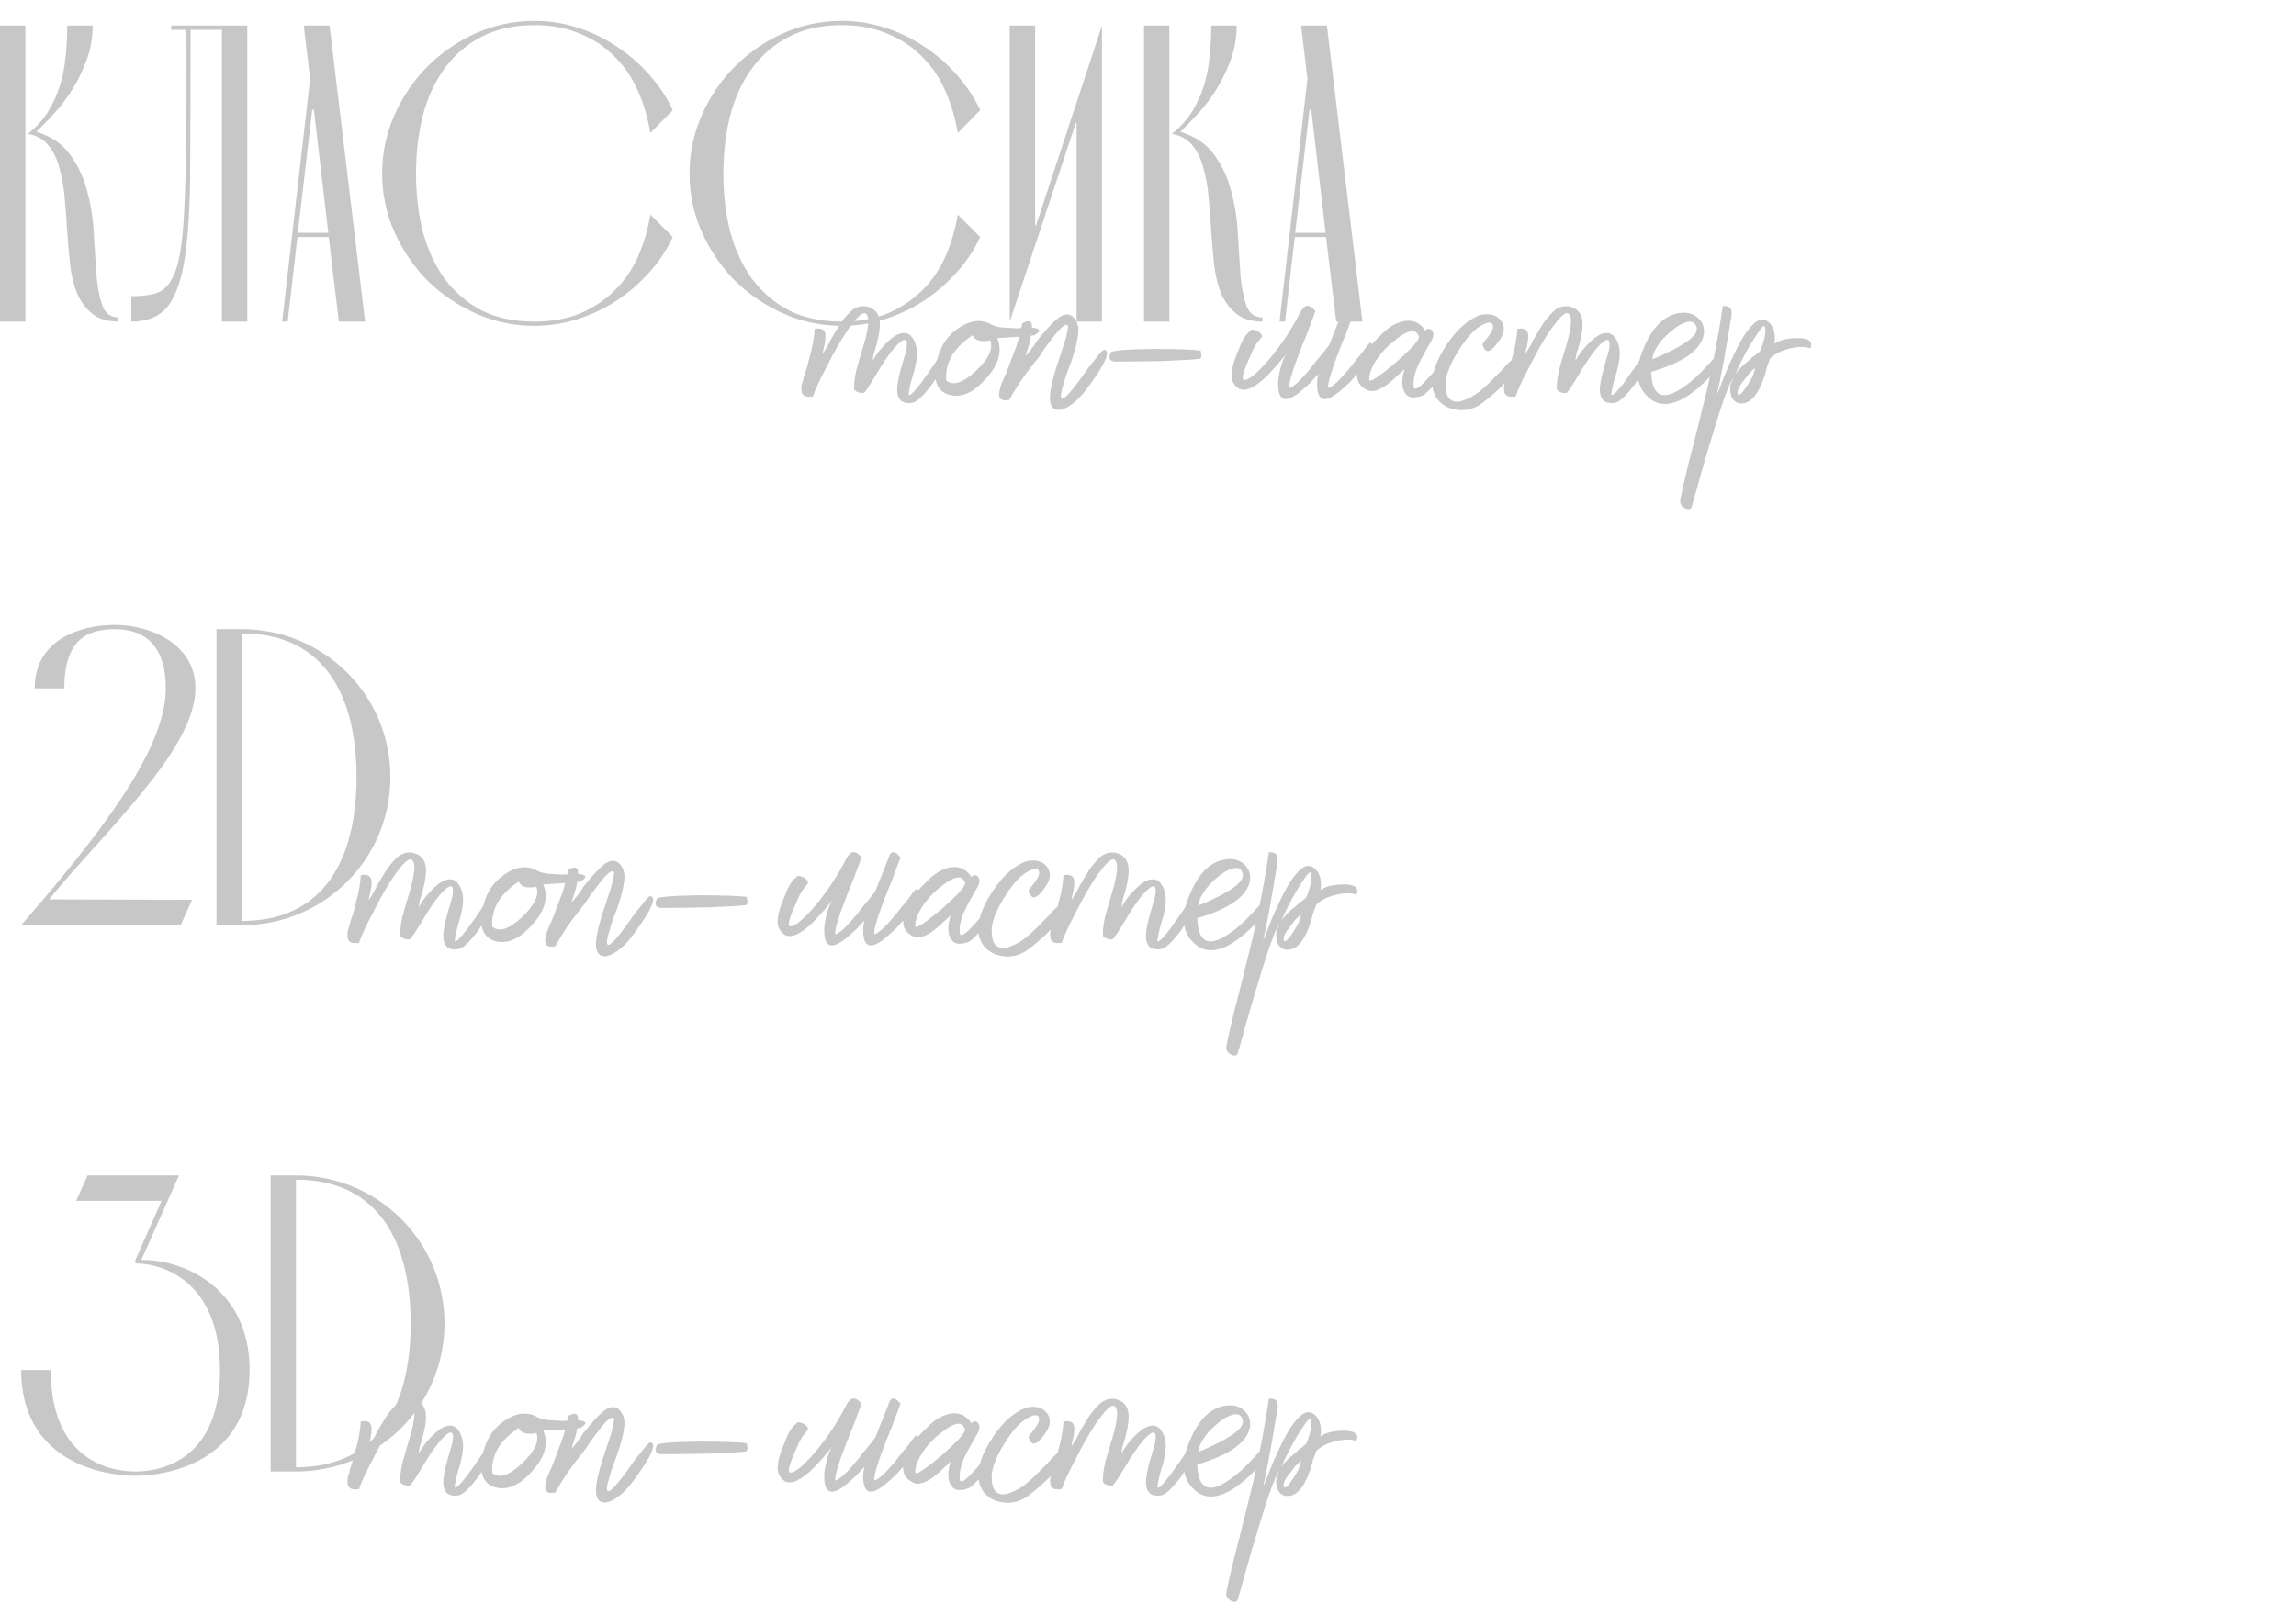 <?xml version="1.0" encoding="UTF-8"?> <svg xmlns="http://www.w3.org/2000/svg" width="521" height="364" viewBox="0 0 521 364" fill="none"><path d="M5.76 73H0V5.8H5.76V73ZM6.336 30.376C8.256 28.84 9.792 27.144 10.944 25.288C12.096 23.368 12.992 21.384 13.632 19.336C14.272 17.224 14.688 15.048 14.88 12.808C15.136 10.504 15.264 8.168 15.264 5.8H21.024C21.024 8.552 20.576 11.144 19.68 13.576C18.784 16.008 17.696 18.248 16.416 20.296C15.136 22.344 13.728 24.2 12.192 25.864C10.72 27.464 9.408 28.808 8.256 29.896C11.712 30.984 14.304 32.776 16.032 35.272C17.824 37.768 19.104 40.584 19.872 43.72C20.704 46.856 21.184 50.088 21.312 53.416C21.504 56.744 21.696 59.784 21.888 62.536C22.144 65.288 22.592 67.56 23.232 69.352C23.872 71.144 25.088 72.04 26.88 72.04V73C24.448 73 22.496 72.424 21.024 71.272C19.552 70.12 18.4 68.616 17.568 66.76C16.8 64.904 16.256 62.76 15.936 60.328C15.68 57.896 15.456 55.4 15.264 52.84C15.136 50.216 14.944 47.656 14.688 45.16C14.496 42.664 14.112 40.392 13.536 38.344C13.024 36.232 12.192 34.472 11.04 33.064C9.952 31.656 8.384 30.76 6.336 30.376ZM50.356 6.76H43.252C43.252 18.92 43.221 29.224 43.157 37.672C43.157 46.056 42.773 52.872 42.005 58.12C41.236 63.368 39.925 67.176 38.069 69.544C36.212 71.848 33.461 73 29.812 73V67.24C31.924 67.24 33.684 67.048 35.093 66.664C36.501 66.28 37.653 65.416 38.548 64.072C39.508 62.664 40.245 60.648 40.757 58.024C41.269 55.4 41.62 51.848 41.812 47.368C42.069 42.888 42.197 37.352 42.197 30.76C42.261 24.104 42.292 16.104 42.292 6.76H38.837V5.8H56.117V73H50.356V6.76ZM74.591 53.8H67.487L65.279 73H64.031L70.367 17.896L68.927 5.8H74.783L82.847 73H76.895L74.591 53.8ZM74.495 52.84L71.231 24.904H70.847L67.583 52.84H74.495ZM152.671 53.8C151.327 56.68 149.567 59.336 147.391 61.768C145.215 64.2 142.751 66.344 139.999 68.2C137.247 69.992 134.271 71.4 131.071 72.424C127.935 73.448 124.671 73.96 121.279 73.96C116.607 73.96 112.191 73.032 108.031 71.176C103.871 69.32 100.191 66.824 96.991 63.688C93.855 60.488 91.359 56.808 89.503 52.648C87.647 48.488 86.719 44.072 86.719 39.4C86.719 34.728 87.647 30.312 89.503 26.152C91.359 21.928 93.855 18.248 96.991 15.112C100.191 11.912 103.871 9.384 108.031 7.528C112.191 5.672 116.607 4.744 121.279 4.744C124.671 4.744 127.935 5.256 131.071 6.28C134.271 7.304 137.247 8.744 139.999 10.6C142.751 12.392 145.215 14.536 147.391 17.032C149.567 19.464 151.327 22.12 152.671 25L147.583 30.184C147.007 26.728 146.047 23.496 144.703 20.488C143.359 17.48 141.567 14.888 139.327 12.712C137.151 10.536 134.559 8.84 131.551 7.624C128.543 6.344 125.119 5.704 121.279 5.704C116.607 5.704 112.575 6.6 109.183 8.392C105.855 10.12 103.071 12.52 100.831 15.592C98.655 18.6 97.023 22.152 95.935 26.248C94.911 30.344 94.399 34.728 94.399 39.4C94.399 44.072 94.911 48.456 95.935 52.552C97.023 56.584 98.655 60.136 100.831 63.208C103.071 66.216 105.855 68.616 109.183 70.408C112.575 72.136 116.607 73 121.279 73C125.119 73 128.543 72.392 131.551 71.176C134.559 69.896 137.151 68.2 139.327 66.088C141.567 63.912 143.359 61.352 144.703 58.408C146.047 55.4 147.007 52.168 147.583 48.712L152.671 53.8ZM222.421 53.8C221.077 56.68 219.317 59.336 217.141 61.768C214.965 64.2 212.501 66.344 209.749 68.2C206.997 69.992 204.021 71.4 200.821 72.424C197.685 73.448 194.421 73.96 191.029 73.96C186.357 73.96 181.941 73.032 177.781 71.176C173.621 69.32 169.941 66.824 166.741 63.688C163.605 60.488 161.109 56.808 159.253 52.648C157.397 48.488 156.469 44.072 156.469 39.4C156.469 34.728 157.397 30.312 159.253 26.152C161.109 21.928 163.605 18.248 166.741 15.112C169.941 11.912 173.621 9.384 177.781 7.528C181.941 5.672 186.357 4.744 191.029 4.744C194.421 4.744 197.685 5.256 200.821 6.28C204.021 7.304 206.997 8.744 209.749 10.6C212.501 12.392 214.965 14.536 217.141 17.032C219.317 19.464 221.077 22.12 222.421 25L217.333 30.184C216.757 26.728 215.797 23.496 214.453 20.488C213.109 17.48 211.317 14.888 209.077 12.712C206.901 10.536 204.309 8.84 201.301 7.624C198.293 6.344 194.869 5.704 191.029 5.704C186.357 5.704 182.325 6.6 178.933 8.392C175.605 10.12 172.821 12.52 170.581 15.592C168.405 18.6 166.773 22.152 165.685 26.248C164.661 30.344 164.149 34.728 164.149 39.4C164.149 44.072 164.661 48.456 165.685 52.552C166.773 56.584 168.405 60.136 170.581 63.208C172.821 66.216 175.605 68.616 178.933 70.408C182.325 72.136 186.357 73 191.029 73C194.869 73 198.293 72.392 201.301 71.176C204.309 69.896 206.901 68.2 209.077 66.088C211.317 63.912 213.109 61.352 214.453 58.408C215.797 55.4 216.757 52.168 217.333 48.712L222.421 53.8ZM234.885 51.208H235.077L250.053 5.8V73H244.293V27.976H244.101L229.125 73V5.8H234.885V51.208ZM265.354 73H259.594V5.8H265.354V73ZM265.93 30.376C267.85 28.84 269.386 27.144 270.538 25.288C271.69 23.368 272.586 21.384 273.226 19.336C273.866 17.224 274.282 15.048 274.474 12.808C274.73 10.504 274.858 8.168 274.858 5.8H280.618C280.618 8.552 280.17 11.144 279.274 13.576C278.378 16.008 277.29 18.248 276.01 20.296C274.73 22.344 273.322 24.2 271.786 25.864C270.314 27.464 269.002 28.808 267.85 29.896C271.306 30.984 273.898 32.776 275.626 35.272C277.418 37.768 278.698 40.584 279.466 43.72C280.298 46.856 280.778 50.088 280.906 53.416C281.098 56.744 281.29 59.784 281.482 62.536C281.738 65.288 282.186 67.56 282.826 69.352C283.466 71.144 284.682 72.04 286.474 72.04V73C284.042 73 282.09 72.424 280.618 71.272C279.146 70.12 277.994 68.616 277.162 66.76C276.394 64.904 275.85 62.76 275.53 60.328C275.274 57.896 275.05 55.4 274.858 52.84C274.73 50.216 274.538 47.656 274.282 45.16C274.09 42.664 273.706 40.392 273.13 38.344C272.618 36.232 271.786 34.472 270.634 33.064C269.546 31.656 267.978 30.76 265.93 30.376ZM300.904 53.8H293.8L291.592 73H290.344L296.68 17.896L295.24 5.8H301.096L309.16 73H303.208L300.904 53.8ZM300.808 52.84L297.544 24.904H297.16L293.896 52.84H300.808Z" fill="#C7C7C7"></path><path d="M203.58 88.05C203.667 86.923 203.97 85.407 204.49 83.5L205.14 81.29C205.4 80.423 205.573 79.817 205.66 79.47C206.093 76.957 205.487 76.48 203.84 78.04C202.713 79.08 201.37 80.857 199.81 83.37L197.99 86.36C197.297 87.487 196.69 88.397 196.17 89.09C195.823 89.263 195.39 89.263 194.87 89.09C194.35 88.917 194.003 88.7 193.83 88.44C193.743 87.313 193.917 85.797 194.35 83.89L195.13 81.16L195.91 78.56C197.21 74.227 197.383 71.757 196.43 71.15C195.997 70.89 195.303 71.28 194.35 72.32C194.09 72.667 193.743 73.1 193.31 73.62L192.92 74.14L192.53 74.66C190.97 76.913 189.323 79.773 187.59 83.24C185.943 86.36 184.903 88.613 184.47 90C182.737 90.26 181.87 89.783 181.87 88.57C181.783 88.223 181.827 87.703 182 87.01L182.26 86.23L182.39 85.58C182.65 84.713 182.91 83.933 183.17 83.24L183.82 80.64C184.427 78.473 184.773 76.48 184.86 74.66C186.507 74.313 187.33 74.877 187.33 76.35C187.33 76.87 187.243 77.563 187.07 78.43L186.81 79.47L186.68 80.38C187.113 79.6 187.503 78.95 187.85 78.43L188.24 77.65L188.5 77.13C189.02 76.177 189.8 74.877 190.84 73.23C191.793 71.93 192.703 70.933 193.57 70.24C194.783 69.46 195.997 69.287 197.21 69.72C199.203 70.413 199.983 72.19 199.55 75.05C199.463 75.917 199.203 77.13 198.77 78.69L198.25 80.38C198.163 80.987 198.077 81.507 197.99 81.94C198.423 81.16 198.943 80.38 199.55 79.6C200.33 78.647 201.067 77.867 201.76 77.26C203.667 75.527 205.27 75.137 206.57 76.09C207.957 77.563 208.39 79.643 207.87 82.33L207.48 84.15L206.96 85.84C206.527 87.4 206.267 88.613 206.18 89.48C206.267 90.087 207.22 89.22 209.04 86.88C209.647 86.013 210.383 84.973 211.25 83.76C211.857 82.893 212.463 81.983 213.07 81.03C213.59 80.077 214.24 79.643 215.02 79.73C215.713 79.817 215.8 80.467 215.28 81.68C215.107 81.94 214.847 82.287 214.5 82.72L214.11 83.5L213.59 84.15C212.723 85.45 211.987 86.533 211.38 87.4C209.387 90 207.913 91.343 206.96 91.43C204.62 91.777 203.493 90.65 203.58 88.05ZM234.729 76.09C233.949 76.263 231.133 76.48 226.279 76.74C227.493 79.6 226.713 82.59 223.939 85.71C221.253 88.83 218.609 90.173 216.009 89.74C212.976 89.22 211.763 86.967 212.369 82.98C212.976 79.34 214.536 76.61 217.049 74.79C219.996 72.623 222.683 72.277 225.109 73.75C226.063 74.183 227.276 74.4 228.749 74.4L230.699 74.53L232.649 74.4C234.123 74.313 235.076 74.4 235.509 74.66C236.116 74.92 235.856 75.397 234.729 76.09ZM220.689 76.09C218.783 77.39 217.353 78.733 216.399 80.12C215.099 82.027 214.536 84.107 214.709 86.36C216.269 87.66 218.523 86.923 221.469 84.15C224.329 81.463 225.413 79.167 224.719 77.26C222.553 77.693 221.209 77.303 220.689 76.09ZM231.984 73.36C233.111 72.753 233.804 72.753 234.064 73.36C234.151 73.62 234.194 74.01 234.194 74.53L234.064 75.7L233.804 77.13L233.414 78.56C232.981 79.773 232.764 80.51 232.764 80.77C233.024 80.51 233.587 79.817 234.454 78.69L235.494 77.13L236.794 75.57C239.047 72.883 240.694 71.497 241.734 71.41C242.687 71.237 243.467 71.67 244.074 72.71C244.681 73.663 244.854 74.833 244.594 76.22C244.421 77.693 243.901 79.687 243.034 82.2L241.864 85.32L240.954 88.44C240.174 91.647 241.431 91.04 244.724 86.62L245.764 85.19L246.674 83.89C247.454 82.85 248.104 82.027 248.624 81.42C249.837 79.773 250.574 79.123 250.834 79.47C251.701 79.903 251.051 81.767 248.884 85.06C246.804 88.18 245.157 90.217 243.944 91.17C242.211 92.643 240.781 93.25 239.654 92.99C238.441 92.643 238.007 91.257 238.354 88.83C238.614 87.01 239.264 84.583 240.304 81.55L241.474 78.04C241.907 76.653 242.211 75.353 242.384 74.14C242.124 73.273 241.171 73.837 239.524 75.83C239.004 76.523 238.181 77.607 237.054 79.08L235.754 81.03L234.324 82.85C232.417 85.19 230.641 87.833 228.994 90.78C227.174 91.127 226.437 90.477 226.784 88.83C226.871 88.223 227.131 87.4 227.564 86.36L228.214 84.93L228.734 83.63L229.644 81.16L230.554 78.82C231.161 77 231.637 75.18 231.984 73.36ZM272.353 81.42C271.226 81.593 268.453 81.767 264.033 81.94C260.046 82.027 256.363 82.07 252.983 82.07C251.77 81.983 251.466 81.29 252.073 79.99C252.42 79.557 255.54 79.297 261.433 79.21C267.153 79.21 270.836 79.34 272.483 79.6V79.99L272.613 80.51C272.613 80.943 272.526 81.247 272.353 81.42ZM299.151 84.93C298.545 85.537 297.938 86.187 297.331 86.88C296.291 87.833 295.511 88.527 294.991 88.96C291.871 91.473 290.225 91.083 290.051 87.79C289.965 86.577 290.138 85.19 290.571 83.63C290.918 82.157 291.395 80.987 292.001 80.12L291.611 80.64L291.091 81.29C290.571 81.897 290.138 82.417 289.791 82.85C288.665 84.15 287.625 85.233 286.671 86.1C283.898 88.527 281.861 89.09 280.561 87.79L280.301 87.53L280.041 87.14C279.781 86.793 279.651 86.533 279.651 86.36C279.131 84.973 279.651 82.547 281.211 79.08C281.818 77.173 282.771 75.743 284.071 74.79C284.245 74.79 284.461 74.833 284.721 74.92C285.068 75.007 285.371 75.137 285.631 75.31C286.238 75.743 286.455 76.177 286.281 76.61C285.241 77.65 284.375 79.08 283.681 80.9C282.121 84.28 281.645 86.057 282.251 86.23C283.291 86.403 285.285 84.757 288.231 81.29C290.831 78.17 293.128 74.66 295.121 70.76C296.075 69.027 297.201 68.983 298.501 70.63C298.328 71.063 297.678 72.797 296.551 75.83L295.641 78.04L294.731 80.38C293.171 84.453 292.435 87.01 292.521 88.05C293.388 87.963 295.035 86.447 297.461 83.5L298.891 81.68L300.191 80.12C300.798 79.34 301.275 78.733 301.621 78.3L304.611 70.76C305.131 69.027 306.041 68.983 307.341 70.63C307.168 71.063 306.518 72.797 305.391 75.83L304.481 78.04L303.571 80.38C302.011 84.453 301.275 87.01 301.361 88.05C302.228 87.963 303.875 86.447 306.301 83.5L307.731 81.68L309.031 80.12C309.898 78.907 310.505 78.127 310.851 77.78C312.325 78.3 311.805 80.163 309.291 83.37C308.338 84.497 307.298 85.667 306.171 86.88C305.131 87.833 304.351 88.527 303.831 88.96C300.711 91.473 299.065 91.083 298.891 87.79C298.805 86.923 298.891 85.97 299.151 84.93ZM320.823 88.05C321.169 88.57 322.123 87.963 323.683 86.23C324.289 85.623 324.983 84.843 325.763 83.89L326.543 82.72C326.803 82.46 327.063 82.157 327.323 81.81C327.929 80.943 328.623 80.553 329.403 80.64C330.096 80.813 329.966 81.593 329.013 82.98C328.233 84.107 327.193 85.407 325.893 86.88C324.506 88.44 323.509 89.393 322.903 89.74C320.736 90.607 319.306 90.303 318.613 88.83C318.006 87.53 318.049 85.84 318.743 83.76C318.656 83.847 318.179 84.28 317.313 85.06C316.533 85.84 315.796 86.49 315.103 87.01C313.109 88.57 311.506 89.09 310.293 88.57C307.346 87.183 307.173 84.41 309.773 80.25C310.639 78.863 311.723 77.563 313.023 76.35C314.409 74.877 315.753 73.88 317.053 73.36C319.826 72.233 321.949 72.797 323.423 75.05C323.856 74.53 324.333 74.487 324.853 74.92C325.373 75.44 325.373 76.22 324.853 77.26L323.163 80.25C322.296 81.81 321.689 83.067 321.343 84.02C320.823 85.493 320.649 86.837 320.823 88.05ZM310.683 86.1C310.683 86.62 311.289 86.447 312.503 85.58C313.543 84.887 314.886 83.847 316.533 82.46C318.006 81.16 319.306 79.947 320.433 78.82C321.559 77.52 322.079 76.74 321.993 76.48C321.386 74.4 319.393 74.79 316.013 77.65C314.713 78.69 313.543 79.947 312.503 81.42C311.289 83.24 310.683 84.8 310.683 86.1ZM328.06 87.92C328.147 89.913 328.883 90.997 330.27 91.17C331.397 91.257 332.87 90.737 334.69 89.61C335.903 88.83 337.507 87.4 339.5 85.32L340.67 84.15L341.71 82.98C342.49 82.2 343.097 81.637 343.53 81.29C344.223 81.637 344.57 82.113 344.57 82.72C344.57 83.327 344.397 83.803 344.05 84.15C341.623 87.01 339.023 89.48 336.25 91.56C334.43 92.86 332.48 93.337 330.4 92.99C328.58 92.73 327.15 91.907 326.11 90.52C324.29 87.92 324.68 84.367 327.28 79.86C329.707 75.613 332.523 72.84 335.73 71.54C337.897 71.02 339.5 71.41 340.54 72.71C341.58 74.01 341.45 75.57 340.15 77.39L339.76 77.91L339.24 78.56C338.893 78.993 338.547 79.297 338.2 79.47C337.42 79.99 336.813 79.557 336.38 78.17L336.9 77.39L337.55 76.61C338.157 75.83 338.547 75.18 338.72 74.66C338.893 74.053 338.807 73.62 338.46 73.36C338.113 73.1 337.507 73.187 336.64 73.62C334.733 74.487 332.783 76.567 330.79 79.86C328.71 83.24 327.8 85.927 328.06 87.92ZM363.033 88.05C363.12 86.923 363.423 85.407 363.943 83.5L364.593 81.29C364.853 80.423 365.026 79.817 365.113 79.47C365.546 76.957 364.94 76.48 363.293 78.04C362.166 79.08 360.823 80.857 359.263 83.37L357.443 86.36C356.75 87.487 356.143 88.397 355.623 89.09C355.276 89.263 354.843 89.263 354.323 89.09C353.803 88.917 353.456 88.7 353.283 88.44C353.196 87.313 353.37 85.797 353.803 83.89L354.583 81.16L355.363 78.56C356.663 74.227 356.836 71.757 355.883 71.15C355.45 70.89 354.756 71.28 353.803 72.32C353.543 72.667 353.196 73.1 352.763 73.62L352.373 74.14L351.983 74.66C350.423 76.913 348.776 79.773 347.043 83.24C345.396 86.36 344.356 88.613 343.923 90C342.19 90.26 341.323 89.783 341.323 88.57C341.236 88.223 341.28 87.703 341.453 87.01L341.713 86.23L341.843 85.58C342.103 84.713 342.363 83.933 342.623 83.24L343.273 80.64C343.88 78.473 344.226 76.48 344.313 74.66C345.96 74.313 346.783 74.877 346.783 76.35C346.783 76.87 346.696 77.563 346.523 78.43L346.263 79.47L346.133 80.38C346.566 79.6 346.956 78.95 347.303 78.43L347.693 77.65L347.953 77.13C348.473 76.177 349.253 74.877 350.293 73.23C351.246 71.93 352.156 70.933 353.023 70.24C354.236 69.46 355.45 69.287 356.663 69.72C358.656 70.413 359.436 72.19 359.003 75.05C358.916 75.917 358.656 77.13 358.223 78.69L357.703 80.38C357.616 80.987 357.53 81.507 357.443 81.94C357.876 81.16 358.396 80.38 359.003 79.6C359.783 78.647 360.52 77.867 361.213 77.26C363.12 75.527 364.723 75.137 366.023 76.09C367.41 77.563 367.843 79.643 367.323 82.33L366.933 84.15L366.413 85.84C365.98 87.4 365.72 88.613 365.633 89.48C365.72 90.087 366.673 89.22 368.493 86.88C369.1 86.013 369.836 84.973 370.703 83.76C371.31 82.893 371.916 81.983 372.523 81.03C373.043 80.077 373.693 79.643 374.473 79.73C375.166 79.817 375.253 80.467 374.733 81.68C374.56 81.94 374.3 82.287 373.953 82.72L373.563 83.5L373.043 84.15C372.176 85.45 371.44 86.533 370.833 87.4C368.84 90 367.366 91.343 366.413 91.43C364.073 91.777 362.946 90.65 363.033 88.05ZM374.942 81.55C379.969 79.47 383.132 77.65 384.432 76.09C385.126 75.223 385.212 74.4 384.692 73.62C384.172 72.753 383.002 72.797 381.182 73.75C379.969 74.443 378.669 75.527 377.282 77C375.809 78.733 375.029 80.25 374.942 81.55ZM381.312 71.02C382.959 70.847 384.302 71.237 385.342 72.19C386.382 73.143 386.816 74.357 386.642 75.83C386.036 79.383 382.049 82.243 374.682 84.41C374.856 90.043 377.326 91.17 382.092 87.79C383.652 86.75 385.299 85.277 387.032 83.37C387.726 82.677 388.289 82.07 388.722 81.55C389.156 81.03 389.416 80.683 389.502 80.51C389.936 80.163 390.326 80.163 390.672 80.51C391.019 80.77 391.192 81.16 391.192 81.68C390.239 83.067 389.112 84.41 387.812 85.71C386.252 87.357 384.692 88.7 383.132 89.74C379.059 92.427 375.809 92.34 373.382 89.48C371.129 86.967 371.042 83.37 373.122 78.69C375.116 74.01 377.846 71.453 381.312 71.02ZM400.286 74.01C399.94 74.01 398.943 75.353 397.296 78.04C395.736 80.727 394.566 83.023 393.786 84.93C394.48 83.89 395.563 82.807 397.036 81.68L397.686 81.03L398.466 80.51C398.9 80.163 399.203 79.903 399.376 79.73C399.723 79.037 400.07 77.997 400.416 76.61C400.676 75.05 400.633 74.183 400.286 74.01ZM398.206 83.5C397.773 83.933 397.34 84.367 396.906 84.8L395.606 86.49C394.566 87.79 394.133 88.743 394.306 89.35C394.48 90.043 395.173 89.48 396.386 87.66C397.6 85.84 398.206 84.453 398.206 83.5ZM389.626 89.48C389.8 89.133 390.06 88.527 390.406 87.66L391.186 85.58C391.88 83.847 392.53 82.373 393.136 81.16C394.783 77.52 396.343 75.007 397.816 73.62C399.116 72.32 400.33 72.19 401.456 73.23C402.583 74.357 402.973 75.96 402.626 78.04C403.84 77.173 405.616 76.74 407.956 76.74C410.47 76.74 411.423 77.52 410.816 79.08C409.603 78.647 408.086 78.647 406.266 79.08C404.36 79.513 402.843 80.25 401.716 81.29C401.63 81.463 401.37 82.157 400.936 83.37L400.546 84.93L399.896 86.75C398.683 89.783 397.21 91.387 395.476 91.56C394.003 91.647 393.093 90.953 392.746 89.48C392.4 88.18 392.616 86.967 393.396 85.84C392.616 86.273 390.926 90.867 388.326 99.62C387.46 102.393 386.506 105.643 385.466 109.37L384.946 111.32C384.773 111.84 384.6 112.447 384.426 113.14C384.08 114.353 383.863 115.09 383.776 115.35C383.256 115.697 382.693 115.653 382.086 115.22C381.393 114.787 381.133 114.137 381.306 113.27C382 109.89 382.996 105.73 384.296 100.79L385.856 94.55L387.416 88.18C388.976 81.247 390.146 75.007 390.926 69.46C392.053 69.373 392.703 69.72 392.876 70.5C392.963 70.847 392.963 71.28 392.876 71.8L392.616 73.36C391.49 80.293 390.493 85.667 389.626 89.48Z" fill="#C7C7C7"></path><path d="M37.632 156.24C37.632 146.352 32.64 142.8 26.112 142.8C19.584 142.8 14.592 145.392 14.592 156.24H7.872C7.872 145.2 18.144 141.84 26.112 141.84C34.08 141.84 44.352 146.16 44.352 156.24C44.352 170.256 23.424 188.976 11.136 204.144L43.584 204.24L40.992 210H4.8C21.312 190.896 37.632 170.736 37.632 156.24ZM49.125 210V142.8H54.885C73.509 142.8 88.581 157.776 88.581 176.4C88.581 195.024 73.509 210 54.885 210H49.125ZM54.885 143.76V209.04C73.509 209.04 80.901 195.024 80.901 176.4C80.901 157.776 73.509 143.76 54.885 143.76Z" fill="#C7C7C7"></path><path d="M100.58 212.05C100.667 210.923 100.97 209.407 101.49 207.5L102.14 205.29C102.4 204.423 102.573 203.817 102.66 203.47C103.093 200.957 102.487 200.48 100.84 202.04C99.713 203.08 98.37 204.857 96.81 207.37L94.99 210.36C94.297 211.487 93.69 212.397 93.17 213.09C92.823 213.263 92.39 213.263 91.87 213.09C91.35 212.917 91.003 212.7 90.83 212.44C90.743 211.313 90.917 209.797 91.35 207.89L92.13 205.16L92.91 202.56C94.21 198.227 94.383 195.757 93.43 195.15C92.997 194.89 92.303 195.28 91.35 196.32C91.09 196.667 90.743 197.1 90.31 197.62L89.92 198.14L89.53 198.66C87.97 200.913 86.323 203.773 84.59 207.24C82.943 210.36 81.903 212.613 81.47 214C79.737 214.26 78.87 213.783 78.87 212.57C78.783 212.223 78.827 211.703 79 211.01L79.26 210.23L79.39 209.58C79.65 208.713 79.91 207.933 80.17 207.24L80.82 204.64C81.427 202.473 81.773 200.48 81.86 198.66C83.507 198.313 84.33 198.877 84.33 200.35C84.33 200.87 84.243 201.563 84.07 202.43L83.81 203.47L83.68 204.38C84.113 203.6 84.503 202.95 84.85 202.43L85.24 201.65L85.5 201.13C86.02 200.177 86.8 198.877 87.84 197.23C88.793 195.93 89.703 194.933 90.57 194.24C91.783 193.46 92.997 193.287 94.21 193.72C96.203 194.413 96.983 196.19 96.55 199.05C96.463 199.917 96.203 201.13 95.77 202.69L95.25 204.38C95.163 204.987 95.077 205.507 94.99 205.94C95.423 205.16 95.943 204.38 96.55 203.6C97.33 202.647 98.067 201.867 98.76 201.26C100.667 199.527 102.27 199.137 103.57 200.09C104.957 201.563 105.39 203.643 104.87 206.33L104.48 208.15L103.96 209.84C103.527 211.4 103.267 212.613 103.18 213.48C103.267 214.087 104.22 213.22 106.04 210.88C106.647 210.013 107.383 208.973 108.25 207.76C108.857 206.893 109.463 205.983 110.07 205.03C110.59 204.077 111.24 203.643 112.02 203.73C112.713 203.817 112.8 204.467 112.28 205.68C112.107 205.94 111.847 206.287 111.5 206.72L111.11 207.5L110.59 208.15C109.723 209.45 108.987 210.533 108.38 211.4C106.387 214 104.913 215.343 103.96 215.43C101.62 215.777 100.493 214.65 100.58 212.05ZM131.729 200.09C130.949 200.263 128.133 200.48 123.279 200.74C124.493 203.6 123.713 206.59 120.939 209.71C118.253 212.83 115.609 214.173 113.009 213.74C109.976 213.22 108.763 210.967 109.369 206.98C109.976 203.34 111.536 200.61 114.049 198.79C116.996 196.623 119.683 196.277 122.109 197.75C123.063 198.183 124.276 198.4 125.749 198.4L127.699 198.53L129.649 198.4C131.123 198.313 132.076 198.4 132.509 198.66C133.116 198.92 132.856 199.397 131.729 200.09ZM117.689 200.09C115.783 201.39 114.353 202.733 113.399 204.12C112.099 206.027 111.536 208.107 111.709 210.36C113.269 211.66 115.523 210.923 118.469 208.15C121.329 205.463 122.413 203.167 121.719 201.26C119.553 201.693 118.209 201.303 117.689 200.09ZM128.984 197.36C130.111 196.753 130.804 196.753 131.064 197.36C131.151 197.62 131.194 198.01 131.194 198.53L131.064 199.7L130.804 201.13L130.414 202.56C129.981 203.773 129.764 204.51 129.764 204.77C130.024 204.51 130.587 203.817 131.454 202.69L132.494 201.13L133.794 199.57C136.047 196.883 137.694 195.497 138.734 195.41C139.687 195.237 140.467 195.67 141.074 196.71C141.681 197.663 141.854 198.833 141.594 200.22C141.421 201.693 140.901 203.687 140.034 206.2L138.864 209.32L137.954 212.44C137.174 215.647 138.431 215.04 141.724 210.62L142.764 209.19L143.674 207.89C144.454 206.85 145.104 206.027 145.624 205.42C146.837 203.773 147.574 203.123 147.834 203.47C148.701 203.903 148.051 205.767 145.884 209.06C143.804 212.18 142.157 214.217 140.944 215.17C139.211 216.643 137.781 217.25 136.654 216.99C135.441 216.643 135.007 215.257 135.354 212.83C135.614 211.01 136.264 208.583 137.304 205.55L138.474 202.04C138.907 200.653 139.211 199.353 139.384 198.14C139.124 197.273 138.171 197.837 136.524 199.83C136.004 200.523 135.181 201.607 134.054 203.08L132.754 205.03L131.324 206.85C129.417 209.19 127.641 211.833 125.994 214.78C124.174 215.127 123.437 214.477 123.784 212.83C123.871 212.223 124.131 211.4 124.564 210.36L125.214 208.93L125.734 207.63L126.644 205.16L127.554 202.82C128.161 201 128.637 199.18 128.984 197.36ZM169.353 205.42C168.226 205.593 165.453 205.767 161.033 205.94C157.046 206.027 153.363 206.07 149.983 206.07C148.77 205.983 148.466 205.29 149.073 203.99C149.42 203.557 152.54 203.297 158.433 203.21C164.153 203.21 167.836 203.34 169.483 203.6V203.99L169.613 204.51C169.613 204.943 169.526 205.247 169.353 205.42ZM196.151 208.93C195.545 209.537 194.938 210.187 194.331 210.88C193.291 211.833 192.511 212.527 191.991 212.96C188.871 215.473 187.225 215.083 187.051 211.79C186.965 210.577 187.138 209.19 187.571 207.63C187.918 206.157 188.395 204.987 189.001 204.12L188.611 204.64L188.091 205.29C187.571 205.897 187.138 206.417 186.791 206.85C185.665 208.15 184.625 209.233 183.671 210.1C180.898 212.527 178.861 213.09 177.561 211.79L177.301 211.53L177.041 211.14C176.781 210.793 176.651 210.533 176.651 210.36C176.131 208.973 176.651 206.547 178.211 203.08C178.818 201.173 179.771 199.743 181.071 198.79C181.245 198.79 181.461 198.833 181.721 198.92C182.068 199.007 182.371 199.137 182.631 199.31C183.238 199.743 183.455 200.177 183.281 200.61C182.241 201.65 181.375 203.08 180.681 204.9C179.121 208.28 178.645 210.057 179.251 210.23C180.291 210.403 182.285 208.757 185.231 205.29C187.831 202.17 190.128 198.66 192.121 194.76C193.075 193.027 194.201 192.983 195.501 194.63C195.328 195.063 194.678 196.797 193.551 199.83L192.641 202.04L191.731 204.38C190.171 208.453 189.435 211.01 189.521 212.05C190.388 211.963 192.035 210.447 194.461 207.5L195.891 205.68L197.191 204.12C197.798 203.34 198.275 202.733 198.621 202.3L201.611 194.76C202.131 193.027 203.041 192.983 204.341 194.63C204.168 195.063 203.518 196.797 202.391 199.83L201.481 202.04L200.571 204.38C199.011 208.453 198.275 211.01 198.361 212.05C199.228 211.963 200.875 210.447 203.301 207.5L204.731 205.68L206.031 204.12C206.898 202.907 207.505 202.127 207.851 201.78C209.325 202.3 208.805 204.163 206.291 207.37C205.338 208.497 204.298 209.667 203.171 210.88C202.131 211.833 201.351 212.527 200.831 212.96C197.711 215.473 196.065 215.083 195.891 211.79C195.805 210.923 195.891 209.97 196.151 208.93ZM217.823 212.05C218.169 212.57 219.123 211.963 220.683 210.23C221.289 209.623 221.983 208.843 222.763 207.89L223.543 206.72C223.803 206.46 224.063 206.157 224.323 205.81C224.929 204.943 225.623 204.553 226.403 204.64C227.096 204.813 226.966 205.593 226.013 206.98C225.233 208.107 224.193 209.407 222.893 210.88C221.506 212.44 220.509 213.393 219.903 213.74C217.736 214.607 216.306 214.303 215.613 212.83C215.006 211.53 215.049 209.84 215.743 207.76C215.656 207.847 215.179 208.28 214.313 209.06C213.533 209.84 212.796 210.49 212.103 211.01C210.109 212.57 208.506 213.09 207.293 212.57C204.346 211.183 204.173 208.41 206.773 204.25C207.639 202.863 208.723 201.563 210.023 200.35C211.409 198.877 212.753 197.88 214.053 197.36C216.826 196.233 218.949 196.797 220.423 199.05C220.856 198.53 221.333 198.487 221.853 198.92C222.373 199.44 222.373 200.22 221.853 201.26L220.163 204.25C219.296 205.81 218.689 207.067 218.343 208.02C217.823 209.493 217.649 210.837 217.823 212.05ZM207.683 210.1C207.683 210.62 208.289 210.447 209.503 209.58C210.543 208.887 211.886 207.847 213.533 206.46C215.006 205.16 216.306 203.947 217.433 202.82C218.559 201.52 219.079 200.74 218.993 200.48C218.386 198.4 216.393 198.79 213.013 201.65C211.713 202.69 210.543 203.947 209.503 205.42C208.289 207.24 207.683 208.8 207.683 210.1ZM225.06 211.92C225.147 213.913 225.883 214.997 227.27 215.17C228.397 215.257 229.87 214.737 231.69 213.61C232.903 212.83 234.507 211.4 236.5 209.32L237.67 208.15L238.71 206.98C239.49 206.2 240.097 205.637 240.53 205.29C241.223 205.637 241.57 206.113 241.57 206.72C241.57 207.327 241.397 207.803 241.05 208.15C238.623 211.01 236.023 213.48 233.25 215.56C231.43 216.86 229.48 217.337 227.4 216.99C225.58 216.73 224.15 215.907 223.11 214.52C221.29 211.92 221.68 208.367 224.28 203.86C226.707 199.613 229.523 196.84 232.73 195.54C234.897 195.02 236.5 195.41 237.54 196.71C238.58 198.01 238.45 199.57 237.15 201.39L236.76 201.91L236.24 202.56C235.893 202.993 235.547 203.297 235.2 203.47C234.42 203.99 233.813 203.557 233.38 202.17L233.9 201.39L234.55 200.61C235.157 199.83 235.547 199.18 235.72 198.66C235.893 198.053 235.807 197.62 235.46 197.36C235.113 197.1 234.507 197.187 233.64 197.62C231.733 198.487 229.783 200.567 227.79 203.86C225.71 207.24 224.8 209.927 225.06 211.92ZM260.033 212.05C260.12 210.923 260.423 209.407 260.943 207.5L261.593 205.29C261.853 204.423 262.026 203.817 262.113 203.47C262.546 200.957 261.94 200.48 260.293 202.04C259.166 203.08 257.823 204.857 256.263 207.37L254.443 210.36C253.75 211.487 253.143 212.397 252.623 213.09C252.276 213.263 251.843 213.263 251.323 213.09C250.803 212.917 250.456 212.7 250.283 212.44C250.196 211.313 250.37 209.797 250.803 207.89L251.583 205.16L252.363 202.56C253.663 198.227 253.836 195.757 252.883 195.15C252.45 194.89 251.756 195.28 250.803 196.32C250.543 196.667 250.196 197.1 249.763 197.62L249.373 198.14L248.983 198.66C247.423 200.913 245.776 203.773 244.043 207.24C242.396 210.36 241.356 212.613 240.923 214C239.19 214.26 238.323 213.783 238.323 212.57C238.236 212.223 238.28 211.703 238.453 211.01L238.713 210.23L238.843 209.58C239.103 208.713 239.363 207.933 239.623 207.24L240.273 204.64C240.88 202.473 241.226 200.48 241.313 198.66C242.96 198.313 243.783 198.877 243.783 200.35C243.783 200.87 243.696 201.563 243.523 202.43L243.263 203.47L243.133 204.38C243.566 203.6 243.956 202.95 244.303 202.43L244.693 201.65L244.953 201.13C245.473 200.177 246.253 198.877 247.293 197.23C248.246 195.93 249.156 194.933 250.023 194.24C251.236 193.46 252.45 193.287 253.663 193.72C255.656 194.413 256.436 196.19 256.003 199.05C255.916 199.917 255.656 201.13 255.223 202.69L254.703 204.38C254.616 204.987 254.53 205.507 254.443 205.94C254.876 205.16 255.396 204.38 256.003 203.6C256.783 202.647 257.52 201.867 258.213 201.26C260.12 199.527 261.723 199.137 263.023 200.09C264.41 201.563 264.843 203.643 264.323 206.33L263.933 208.15L263.413 209.84C262.98 211.4 262.72 212.613 262.633 213.48C262.72 214.087 263.673 213.22 265.493 210.88C266.1 210.013 266.836 208.973 267.703 207.76C268.31 206.893 268.916 205.983 269.523 205.03C270.043 204.077 270.693 203.643 271.473 203.73C272.166 203.817 272.253 204.467 271.733 205.68C271.56 205.94 271.3 206.287 270.953 206.72L270.563 207.5L270.043 208.15C269.176 209.45 268.44 210.533 267.833 211.4C265.84 214 264.366 215.343 263.413 215.43C261.073 215.777 259.946 214.65 260.033 212.05ZM271.942 205.55C276.969 203.47 280.132 201.65 281.432 200.09C282.126 199.223 282.212 198.4 281.692 197.62C281.172 196.753 280.002 196.797 278.182 197.75C276.969 198.443 275.669 199.527 274.282 201C272.809 202.733 272.029 204.25 271.942 205.55ZM278.312 195.02C279.959 194.847 281.302 195.237 282.342 196.19C283.382 197.143 283.816 198.357 283.642 199.83C283.036 203.383 279.049 206.243 271.682 208.41C271.856 214.043 274.326 215.17 279.092 211.79C280.652 210.75 282.299 209.277 284.032 207.37C284.726 206.677 285.289 206.07 285.722 205.55C286.156 205.03 286.416 204.683 286.502 204.51C286.936 204.163 287.326 204.163 287.672 204.51C288.019 204.77 288.192 205.16 288.192 205.68C287.239 207.067 286.112 208.41 284.812 209.71C283.252 211.357 281.692 212.7 280.132 213.74C276.059 216.427 272.809 216.34 270.382 213.48C268.129 210.967 268.042 207.37 270.122 202.69C272.116 198.01 274.846 195.453 278.312 195.02ZM297.286 198.01C296.94 198.01 295.943 199.353 294.296 202.04C292.736 204.727 291.566 207.023 290.786 208.93C291.48 207.89 292.563 206.807 294.036 205.68L294.686 205.03L295.466 204.51C295.9 204.163 296.203 203.903 296.376 203.73C296.723 203.037 297.07 201.997 297.416 200.61C297.676 199.05 297.633 198.183 297.286 198.01ZM295.206 207.5C294.773 207.933 294.34 208.367 293.906 208.8L292.606 210.49C291.566 211.79 291.133 212.743 291.306 213.35C291.48 214.043 292.173 213.48 293.386 211.66C294.6 209.84 295.206 208.453 295.206 207.5ZM286.626 213.48C286.8 213.133 287.06 212.527 287.406 211.66L288.186 209.58C288.88 207.847 289.53 206.373 290.136 205.16C291.783 201.52 293.343 199.007 294.816 197.62C296.116 196.32 297.33 196.19 298.456 197.23C299.583 198.357 299.973 199.96 299.626 202.04C300.84 201.173 302.616 200.74 304.956 200.74C307.47 200.74 308.423 201.52 307.816 203.08C306.603 202.647 305.086 202.647 303.266 203.08C301.36 203.513 299.843 204.25 298.716 205.29C298.63 205.463 298.37 206.157 297.936 207.37L297.546 208.93L296.896 210.75C295.683 213.783 294.21 215.387 292.476 215.56C291.003 215.647 290.093 214.953 289.746 213.48C289.4 212.18 289.616 210.967 290.396 209.84C289.616 210.273 287.926 214.867 285.326 223.62C284.46 226.393 283.506 229.643 282.466 233.37L281.946 235.32C281.773 235.84 281.6 236.447 281.426 237.14C281.08 238.353 280.863 239.09 280.776 239.35C280.256 239.697 279.693 239.653 279.086 239.22C278.393 238.787 278.133 238.137 278.306 237.27C279 233.89 279.996 229.73 281.296 224.79L282.856 218.55L284.416 212.18C285.976 205.247 287.146 199.007 287.926 193.46C289.053 193.373 289.703 193.72 289.876 194.5C289.963 194.847 289.963 195.28 289.876 195.8L289.616 197.36C288.49 204.293 287.493 209.667 286.626 213.48Z" fill="#C7C7C7"></path><path d="M32.64 286C41.76 286 56.64 292.432 56.64 310.96C56.64 331.408 38.688 334.96 30.72 334.96C22.752 334.96 4.8 331.408 4.8 310.96H11.52C11.52 330.832 24.192 334 30.72 334C37.248 334 49.92 330.832 49.92 310.96C49.92 291.088 37.248 286.768 30.72 286.768V286L36.672 272.56H17.28L19.872 266.8H40.608L32.064 286H32.64ZM61.406 334V266.8H67.166C85.79 266.8 100.862 281.776 100.862 300.4C100.862 319.024 85.79 334 67.166 334H61.406ZM67.166 267.76V333.04C85.79 333.04 93.182 319.024 93.182 300.4C93.182 281.776 85.79 267.76 67.166 267.76Z" fill="#C7C7C7"></path><path d="M100.58 336.05C100.667 334.923 100.97 333.407 101.49 331.5L102.14 329.29C102.4 328.423 102.573 327.817 102.66 327.47C103.093 324.957 102.487 324.48 100.84 326.04C99.713 327.08 98.37 328.857 96.81 331.37L94.99 334.36C94.297 335.487 93.69 336.397 93.17 337.09C92.823 337.263 92.39 337.263 91.87 337.09C91.35 336.917 91.003 336.7 90.83 336.44C90.743 335.313 90.917 333.797 91.35 331.89L92.13 329.16L92.91 326.56C94.21 322.227 94.383 319.757 93.43 319.15C92.997 318.89 92.303 319.28 91.35 320.32C91.09 320.667 90.743 321.1 90.31 321.62L89.92 322.14L89.53 322.66C87.97 324.913 86.323 327.773 84.59 331.24C82.943 334.36 81.903 336.613 81.47 338C79.737 338.26 78.87 337.783 78.87 336.57C78.783 336.223 78.827 335.703 79 335.01L79.26 334.23L79.39 333.58C79.65 332.713 79.91 331.933 80.17 331.24L80.82 328.64C81.427 326.473 81.773 324.48 81.86 322.66C83.507 322.313 84.33 322.877 84.33 324.35C84.33 324.87 84.243 325.563 84.07 326.43L83.81 327.47L83.68 328.38C84.113 327.6 84.503 326.95 84.85 326.43L85.24 325.65L85.5 325.13C86.02 324.177 86.8 322.877 87.84 321.23C88.793 319.93 89.703 318.933 90.57 318.24C91.783 317.46 92.997 317.287 94.21 317.72C96.203 318.413 96.983 320.19 96.55 323.05C96.463 323.917 96.203 325.13 95.77 326.69L95.25 328.38C95.163 328.987 95.077 329.507 94.99 329.94C95.423 329.16 95.943 328.38 96.55 327.6C97.33 326.647 98.067 325.867 98.76 325.26C100.667 323.527 102.27 323.137 103.57 324.09C104.957 325.563 105.39 327.643 104.87 330.33L104.48 332.15L103.96 333.84C103.527 335.4 103.267 336.613 103.18 337.48C103.267 338.087 104.22 337.22 106.04 334.88C106.647 334.013 107.383 332.973 108.25 331.76C108.857 330.893 109.463 329.983 110.07 329.03C110.59 328.077 111.24 327.643 112.02 327.73C112.713 327.817 112.8 328.467 112.28 329.68C112.107 329.94 111.847 330.287 111.5 330.72L111.11 331.5L110.59 332.15C109.723 333.45 108.987 334.533 108.38 335.4C106.387 338 104.913 339.343 103.96 339.43C101.62 339.777 100.493 338.65 100.58 336.05ZM131.729 324.09C130.949 324.263 128.133 324.48 123.279 324.74C124.493 327.6 123.713 330.59 120.939 333.71C118.253 336.83 115.609 338.173 113.009 337.74C109.976 337.22 108.763 334.967 109.369 330.98C109.976 327.34 111.536 324.61 114.049 322.79C116.996 320.623 119.683 320.277 122.109 321.75C123.063 322.183 124.276 322.4 125.749 322.4L127.699 322.53L129.649 322.4C131.123 322.313 132.076 322.4 132.509 322.66C133.116 322.92 132.856 323.397 131.729 324.09ZM117.689 324.09C115.783 325.39 114.353 326.733 113.399 328.12C112.099 330.027 111.536 332.107 111.709 334.36C113.269 335.66 115.523 334.923 118.469 332.15C121.329 329.463 122.413 327.167 121.719 325.26C119.553 325.693 118.209 325.303 117.689 324.09ZM128.984 321.36C130.111 320.753 130.804 320.753 131.064 321.36C131.151 321.62 131.194 322.01 131.194 322.53L131.064 323.7L130.804 325.13L130.414 326.56C129.981 327.773 129.764 328.51 129.764 328.77C130.024 328.51 130.587 327.817 131.454 326.69L132.494 325.13L133.794 323.57C136.047 320.883 137.694 319.497 138.734 319.41C139.687 319.237 140.467 319.67 141.074 320.71C141.681 321.663 141.854 322.833 141.594 324.22C141.421 325.693 140.901 327.687 140.034 330.2L138.864 333.32L137.954 336.44C137.174 339.647 138.431 339.04 141.724 334.62L142.764 333.19L143.674 331.89C144.454 330.85 145.104 330.027 145.624 329.42C146.837 327.773 147.574 327.123 147.834 327.47C148.701 327.903 148.051 329.767 145.884 333.06C143.804 336.18 142.157 338.217 140.944 339.17C139.211 340.643 137.781 341.25 136.654 340.99C135.441 340.643 135.007 339.257 135.354 336.83C135.614 335.01 136.264 332.583 137.304 329.55L138.474 326.04C138.907 324.653 139.211 323.353 139.384 322.14C139.124 321.273 138.171 321.837 136.524 323.83C136.004 324.523 135.181 325.607 134.054 327.08L132.754 329.03L131.324 330.85C129.417 333.19 127.641 335.833 125.994 338.78C124.174 339.127 123.437 338.477 123.784 336.83C123.871 336.223 124.131 335.4 124.564 334.36L125.214 332.93L125.734 331.63L126.644 329.16L127.554 326.82C128.161 325 128.637 323.18 128.984 321.36ZM169.353 329.42C168.226 329.593 165.453 329.767 161.033 329.94C157.046 330.027 153.363 330.07 149.983 330.07C148.77 329.983 148.466 329.29 149.073 327.99C149.42 327.557 152.54 327.297 158.433 327.21C164.153 327.21 167.836 327.34 169.483 327.6V327.99L169.613 328.51C169.613 328.943 169.526 329.247 169.353 329.42ZM196.151 332.93C195.545 333.537 194.938 334.187 194.331 334.88C193.291 335.833 192.511 336.527 191.991 336.96C188.871 339.473 187.225 339.083 187.051 335.79C186.965 334.577 187.138 333.19 187.571 331.63C187.918 330.157 188.395 328.987 189.001 328.12L188.611 328.64L188.091 329.29C187.571 329.897 187.138 330.417 186.791 330.85C185.665 332.15 184.625 333.233 183.671 334.1C180.898 336.527 178.861 337.09 177.561 335.79L177.301 335.53L177.041 335.14C176.781 334.793 176.651 334.533 176.651 334.36C176.131 332.973 176.651 330.547 178.211 327.08C178.818 325.173 179.771 323.743 181.071 322.79C181.245 322.79 181.461 322.833 181.721 322.92C182.068 323.007 182.371 323.137 182.631 323.31C183.238 323.743 183.455 324.177 183.281 324.61C182.241 325.65 181.375 327.08 180.681 328.9C179.121 332.28 178.645 334.057 179.251 334.23C180.291 334.403 182.285 332.757 185.231 329.29C187.831 326.17 190.128 322.66 192.121 318.76C193.075 317.027 194.201 316.983 195.501 318.63C195.328 319.063 194.678 320.797 193.551 323.83L192.641 326.04L191.731 328.38C190.171 332.453 189.435 335.01 189.521 336.05C190.388 335.963 192.035 334.447 194.461 331.5L195.891 329.68L197.191 328.12C197.798 327.34 198.275 326.733 198.621 326.3L201.611 318.76C202.131 317.027 203.041 316.983 204.341 318.63C204.168 319.063 203.518 320.797 202.391 323.83L201.481 326.04L200.571 328.38C199.011 332.453 198.275 335.01 198.361 336.05C199.228 335.963 200.875 334.447 203.301 331.5L204.731 329.68L206.031 328.12C206.898 326.907 207.505 326.127 207.851 325.78C209.325 326.3 208.805 328.163 206.291 331.37C205.338 332.497 204.298 333.667 203.171 334.88C202.131 335.833 201.351 336.527 200.831 336.96C197.711 339.473 196.065 339.083 195.891 335.79C195.805 334.923 195.891 333.97 196.151 332.93ZM217.823 336.05C218.169 336.57 219.123 335.963 220.683 334.23C221.289 333.623 221.983 332.843 222.763 331.89L223.543 330.72C223.803 330.46 224.063 330.157 224.323 329.81C224.929 328.943 225.623 328.553 226.403 328.64C227.096 328.813 226.966 329.593 226.013 330.98C225.233 332.107 224.193 333.407 222.893 334.88C221.506 336.44 220.509 337.393 219.903 337.74C217.736 338.607 216.306 338.303 215.613 336.83C215.006 335.53 215.049 333.84 215.743 331.76C215.656 331.847 215.179 332.28 214.313 333.06C213.533 333.84 212.796 334.49 212.103 335.01C210.109 336.57 208.506 337.09 207.293 336.57C204.346 335.183 204.173 332.41 206.773 328.25C207.639 326.863 208.723 325.563 210.023 324.35C211.409 322.877 212.753 321.88 214.053 321.36C216.826 320.233 218.949 320.797 220.423 323.05C220.856 322.53 221.333 322.487 221.853 322.92C222.373 323.44 222.373 324.22 221.853 325.26L220.163 328.25C219.296 329.81 218.689 331.067 218.343 332.02C217.823 333.493 217.649 334.837 217.823 336.05ZM207.683 334.1C207.683 334.62 208.289 334.447 209.503 333.58C210.543 332.887 211.886 331.847 213.533 330.46C215.006 329.16 216.306 327.947 217.433 326.82C218.559 325.52 219.079 324.74 218.993 324.48C218.386 322.4 216.393 322.79 213.013 325.65C211.713 326.69 210.543 327.947 209.503 329.42C208.289 331.24 207.683 332.8 207.683 334.1ZM225.06 335.92C225.147 337.913 225.883 338.997 227.27 339.17C228.397 339.257 229.87 338.737 231.69 337.61C232.903 336.83 234.507 335.4 236.5 333.32L237.67 332.15L238.71 330.98C239.49 330.2 240.097 329.637 240.53 329.29C241.223 329.637 241.57 330.113 241.57 330.72C241.57 331.327 241.397 331.803 241.05 332.15C238.623 335.01 236.023 337.48 233.25 339.56C231.43 340.86 229.48 341.337 227.4 340.99C225.58 340.73 224.15 339.907 223.11 338.52C221.29 335.92 221.68 332.367 224.28 327.86C226.707 323.613 229.523 320.84 232.73 319.54C234.897 319.02 236.5 319.41 237.54 320.71C238.58 322.01 238.45 323.57 237.15 325.39L236.76 325.91L236.24 326.56C235.893 326.993 235.547 327.297 235.2 327.47C234.42 327.99 233.813 327.557 233.38 326.17L233.9 325.39L234.55 324.61C235.157 323.83 235.547 323.18 235.72 322.66C235.893 322.053 235.807 321.62 235.46 321.36C235.113 321.1 234.507 321.187 233.64 321.62C231.733 322.487 229.783 324.567 227.79 327.86C225.71 331.24 224.8 333.927 225.06 335.92ZM260.033 336.05C260.12 334.923 260.423 333.407 260.943 331.5L261.593 329.29C261.853 328.423 262.026 327.817 262.113 327.47C262.546 324.957 261.94 324.48 260.293 326.04C259.166 327.08 257.823 328.857 256.263 331.37L254.443 334.36C253.75 335.487 253.143 336.397 252.623 337.09C252.276 337.263 251.843 337.263 251.323 337.09C250.803 336.917 250.456 336.7 250.283 336.44C250.196 335.313 250.37 333.797 250.803 331.89L251.583 329.16L252.363 326.56C253.663 322.227 253.836 319.757 252.883 319.15C252.45 318.89 251.756 319.28 250.803 320.32C250.543 320.667 250.196 321.1 249.763 321.62L249.373 322.14L248.983 322.66C247.423 324.913 245.776 327.773 244.043 331.24C242.396 334.36 241.356 336.613 240.923 338C239.19 338.26 238.323 337.783 238.323 336.57C238.236 336.223 238.28 335.703 238.453 335.01L238.713 334.23L238.843 333.58C239.103 332.713 239.363 331.933 239.623 331.24L240.273 328.64C240.88 326.473 241.226 324.48 241.313 322.66C242.96 322.313 243.783 322.877 243.783 324.35C243.783 324.87 243.696 325.563 243.523 326.43L243.263 327.47L243.133 328.38C243.566 327.6 243.956 326.95 244.303 326.43L244.693 325.65L244.953 325.13C245.473 324.177 246.253 322.877 247.293 321.23C248.246 319.93 249.156 318.933 250.023 318.24C251.236 317.46 252.45 317.287 253.663 317.72C255.656 318.413 256.436 320.19 256.003 323.05C255.916 323.917 255.656 325.13 255.223 326.69L254.703 328.38C254.616 328.987 254.53 329.507 254.443 329.94C254.876 329.16 255.396 328.38 256.003 327.6C256.783 326.647 257.52 325.867 258.213 325.26C260.12 323.527 261.723 323.137 263.023 324.09C264.41 325.563 264.843 327.643 264.323 330.33L263.933 332.15L263.413 333.84C262.98 335.4 262.72 336.613 262.633 337.48C262.72 338.087 263.673 337.22 265.493 334.88C266.1 334.013 266.836 332.973 267.703 331.76C268.31 330.893 268.916 329.983 269.523 329.03C270.043 328.077 270.693 327.643 271.473 327.73C272.166 327.817 272.253 328.467 271.733 329.68C271.56 329.94 271.3 330.287 270.953 330.72L270.563 331.5L270.043 332.15C269.176 333.45 268.44 334.533 267.833 335.4C265.84 338 264.366 339.343 263.413 339.43C261.073 339.777 259.946 338.65 260.033 336.05ZM271.942 329.55C276.969 327.47 280.132 325.65 281.432 324.09C282.126 323.223 282.212 322.4 281.692 321.62C281.172 320.753 280.002 320.797 278.182 321.75C276.969 322.443 275.669 323.527 274.282 325C272.809 326.733 272.029 328.25 271.942 329.55ZM278.312 319.02C279.959 318.847 281.302 319.237 282.342 320.19C283.382 321.143 283.816 322.357 283.642 323.83C283.036 327.383 279.049 330.243 271.682 332.41C271.856 338.043 274.326 339.17 279.092 335.79C280.652 334.75 282.299 333.277 284.032 331.37C284.726 330.677 285.289 330.07 285.722 329.55C286.156 329.03 286.416 328.683 286.502 328.51C286.936 328.163 287.326 328.163 287.672 328.51C288.019 328.77 288.192 329.16 288.192 329.68C287.239 331.067 286.112 332.41 284.812 333.71C283.252 335.357 281.692 336.7 280.132 337.74C276.059 340.427 272.809 340.34 270.382 337.48C268.129 334.967 268.042 331.37 270.122 326.69C272.116 322.01 274.846 319.453 278.312 319.02ZM297.286 322.01C296.94 322.01 295.943 323.353 294.296 326.04C292.736 328.727 291.566 331.023 290.786 332.93C291.48 331.89 292.563 330.807 294.036 329.68L294.686 329.03L295.466 328.51C295.9 328.163 296.203 327.903 296.376 327.73C296.723 327.037 297.07 325.997 297.416 324.61C297.676 323.05 297.633 322.183 297.286 322.01ZM295.206 331.5C294.773 331.933 294.34 332.367 293.906 332.8L292.606 334.49C291.566 335.79 291.133 336.743 291.306 337.35C291.48 338.043 292.173 337.48 293.386 335.66C294.6 333.84 295.206 332.453 295.206 331.5ZM286.626 337.48C286.8 337.133 287.06 336.527 287.406 335.66L288.186 333.58C288.88 331.847 289.53 330.373 290.136 329.16C291.783 325.52 293.343 323.007 294.816 321.62C296.116 320.32 297.33 320.19 298.456 321.23C299.583 322.357 299.973 323.96 299.626 326.04C300.84 325.173 302.616 324.74 304.956 324.74C307.47 324.74 308.423 325.52 307.816 327.08C306.603 326.647 305.086 326.647 303.266 327.08C301.36 327.513 299.843 328.25 298.716 329.29C298.63 329.463 298.37 330.157 297.936 331.37L297.546 332.93L296.896 334.75C295.683 337.783 294.21 339.387 292.476 339.56C291.003 339.647 290.093 338.953 289.746 337.48C289.4 336.18 289.616 334.967 290.396 333.84C289.616 334.273 287.926 338.867 285.326 347.62C284.46 350.393 283.506 353.643 282.466 357.37L281.946 359.32C281.773 359.84 281.6 360.447 281.426 361.14C281.08 362.353 280.863 363.09 280.776 363.35C280.256 363.697 279.693 363.653 279.086 363.22C278.393 362.787 278.133 362.137 278.306 361.27C279 357.89 279.996 353.73 281.296 348.79L282.856 342.55L284.416 336.18C285.976 329.247 287.146 323.007 287.926 317.46C289.053 317.373 289.703 317.72 289.876 318.5C289.963 318.847 289.963 319.28 289.876 319.8L289.616 321.36C288.49 328.293 287.493 333.667 286.626 337.48Z" fill="#C7C7C7"></path></svg> 
